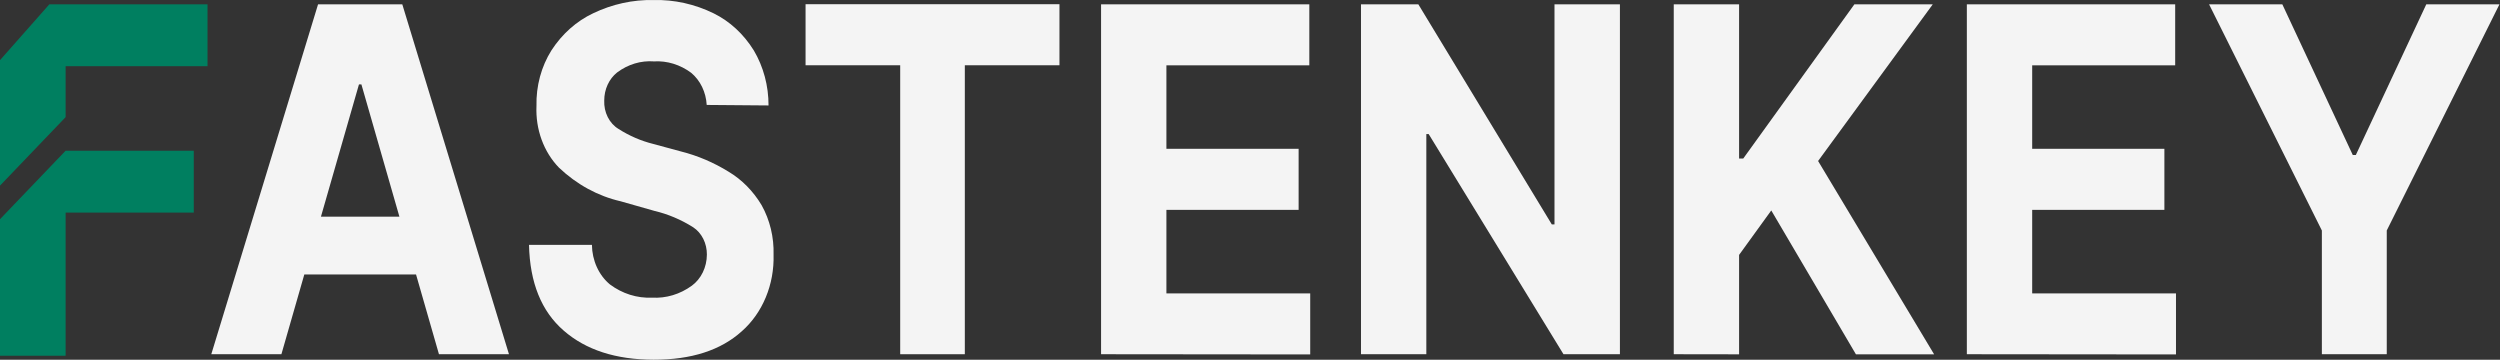 <svg xmlns="http://www.w3.org/2000/svg" fill="none" viewBox="0 0 278 40" height="40" width="278">
<rect x="0" y="0" width="278" height="40" fill="#333333" stroke="none"/>
<path fill="#F4F4F4" d="M31.292 39.389H23.496L35.369 0.479H44.734L56.597 39.389H48.812L46.263 30.519H33.84L31.292 39.389ZM35.689 24.092H44.414L40.187 9.384H39.917L35.689 24.092Z"></path>
<path fill="#F4F4F4" d="M78.585 11.669C78.546 10.966 78.37 10.282 78.072 9.664C77.773 9.046 77.358 8.51 76.856 8.094C75.631 7.184 74.181 6.74 72.718 6.827C71.27 6.719 69.83 7.152 68.621 8.06C68.179 8.41 67.818 8.875 67.569 9.417C67.32 9.959 67.191 10.561 67.191 11.171C67.163 11.816 67.297 12.456 67.579 13.017C67.86 13.578 68.277 14.037 68.781 14.339C69.983 15.107 71.28 15.667 72.628 16.003L75.716 16.84C77.574 17.307 79.364 18.069 81.033 19.102C82.503 19.981 83.759 21.256 84.691 22.814C85.613 24.462 86.076 26.385 86.02 28.335C86.066 29.966 85.769 31.586 85.156 33.062C84.543 34.539 83.63 35.831 82.493 36.832C80.147 38.952 76.876 40.008 72.678 40C68.481 39.992 65.149 38.914 62.684 36.764C60.205 34.614 58.919 31.435 58.826 27.226H65.822C65.832 28.085 66.018 28.929 66.365 29.693C66.712 30.456 67.21 31.119 67.821 31.627C69.209 32.661 70.848 33.175 72.508 33.098C74.067 33.189 75.611 32.726 76.926 31.774C77.438 31.401 77.86 30.889 78.153 30.285C78.447 29.68 78.602 29.002 78.605 28.312C78.611 27.697 78.472 27.091 78.204 26.556C77.935 26.022 77.546 25.577 77.076 25.269C75.726 24.418 74.27 23.804 72.758 23.447L69.02 22.384C66.491 21.805 64.13 20.517 62.154 18.639C61.316 17.776 60.657 16.713 60.225 15.528C59.793 14.342 59.599 13.063 59.656 11.782C59.603 9.569 60.189 7.396 61.325 5.593C62.511 3.768 64.114 2.344 65.962 1.475C68.085 0.458 70.373 -0.043 72.678 0.004C74.975 -0.051 77.256 0.454 79.364 1.486C81.156 2.369 82.699 3.794 83.822 5.605C84.896 7.414 85.466 9.546 85.461 11.726L78.585 11.669Z"></path>
<path fill="#F4F4F4" d="M89.578 7.257V0.468H117.812V7.257H107.288V39.389H100.102V7.257H89.578Z"></path>
<path fill="#F4F4F4" d="M122.439 39.389V0.479H145.596V7.268H129.705V16.546H144.407V23.334H129.705V32.623H145.696V39.412L122.439 39.389Z"></path>
<path fill="#F4F4F4" d="M180.135 0.479V39.389H173.859L158.867 14.905H158.608V39.389H151.342V0.479H157.718L172.56 24.952H172.859V0.479H180.135Z"></path>
<path fill="#F4F4F4" d="M186.121 39.389V0.479H193.387V17.632H193.847L206.209 0.479H214.925L202.172 17.903L215.074 39.4H206.379L196.965 23.402L193.387 28.346V39.4L186.121 39.389Z"></path>
<path fill="#F4F4F4" d="M218.713 39.389V0.479H241.88V7.268H225.979V16.546H240.68V23.334H225.979V32.623H241.97V39.412L218.713 39.389Z"></path>
<path fill="#F4F4F4" d="M245.648 0.479H253.794L261.629 17.236H261.969L269.804 0.479H277.94L265.407 25.631V39.389H258.191V25.631L245.648 0.479Z"></path>
<path fill="#007F60" d="M0 39.558H7.296V23.639H21.548V16.76H7.296L0 24.375V39.558Z"></path>
<path fill="#007F60" d="M5.487 0.479L0 6.691V20.642L7.296 13.027V7.359H23.077V0.479H5.487Z"></path>
</svg>

